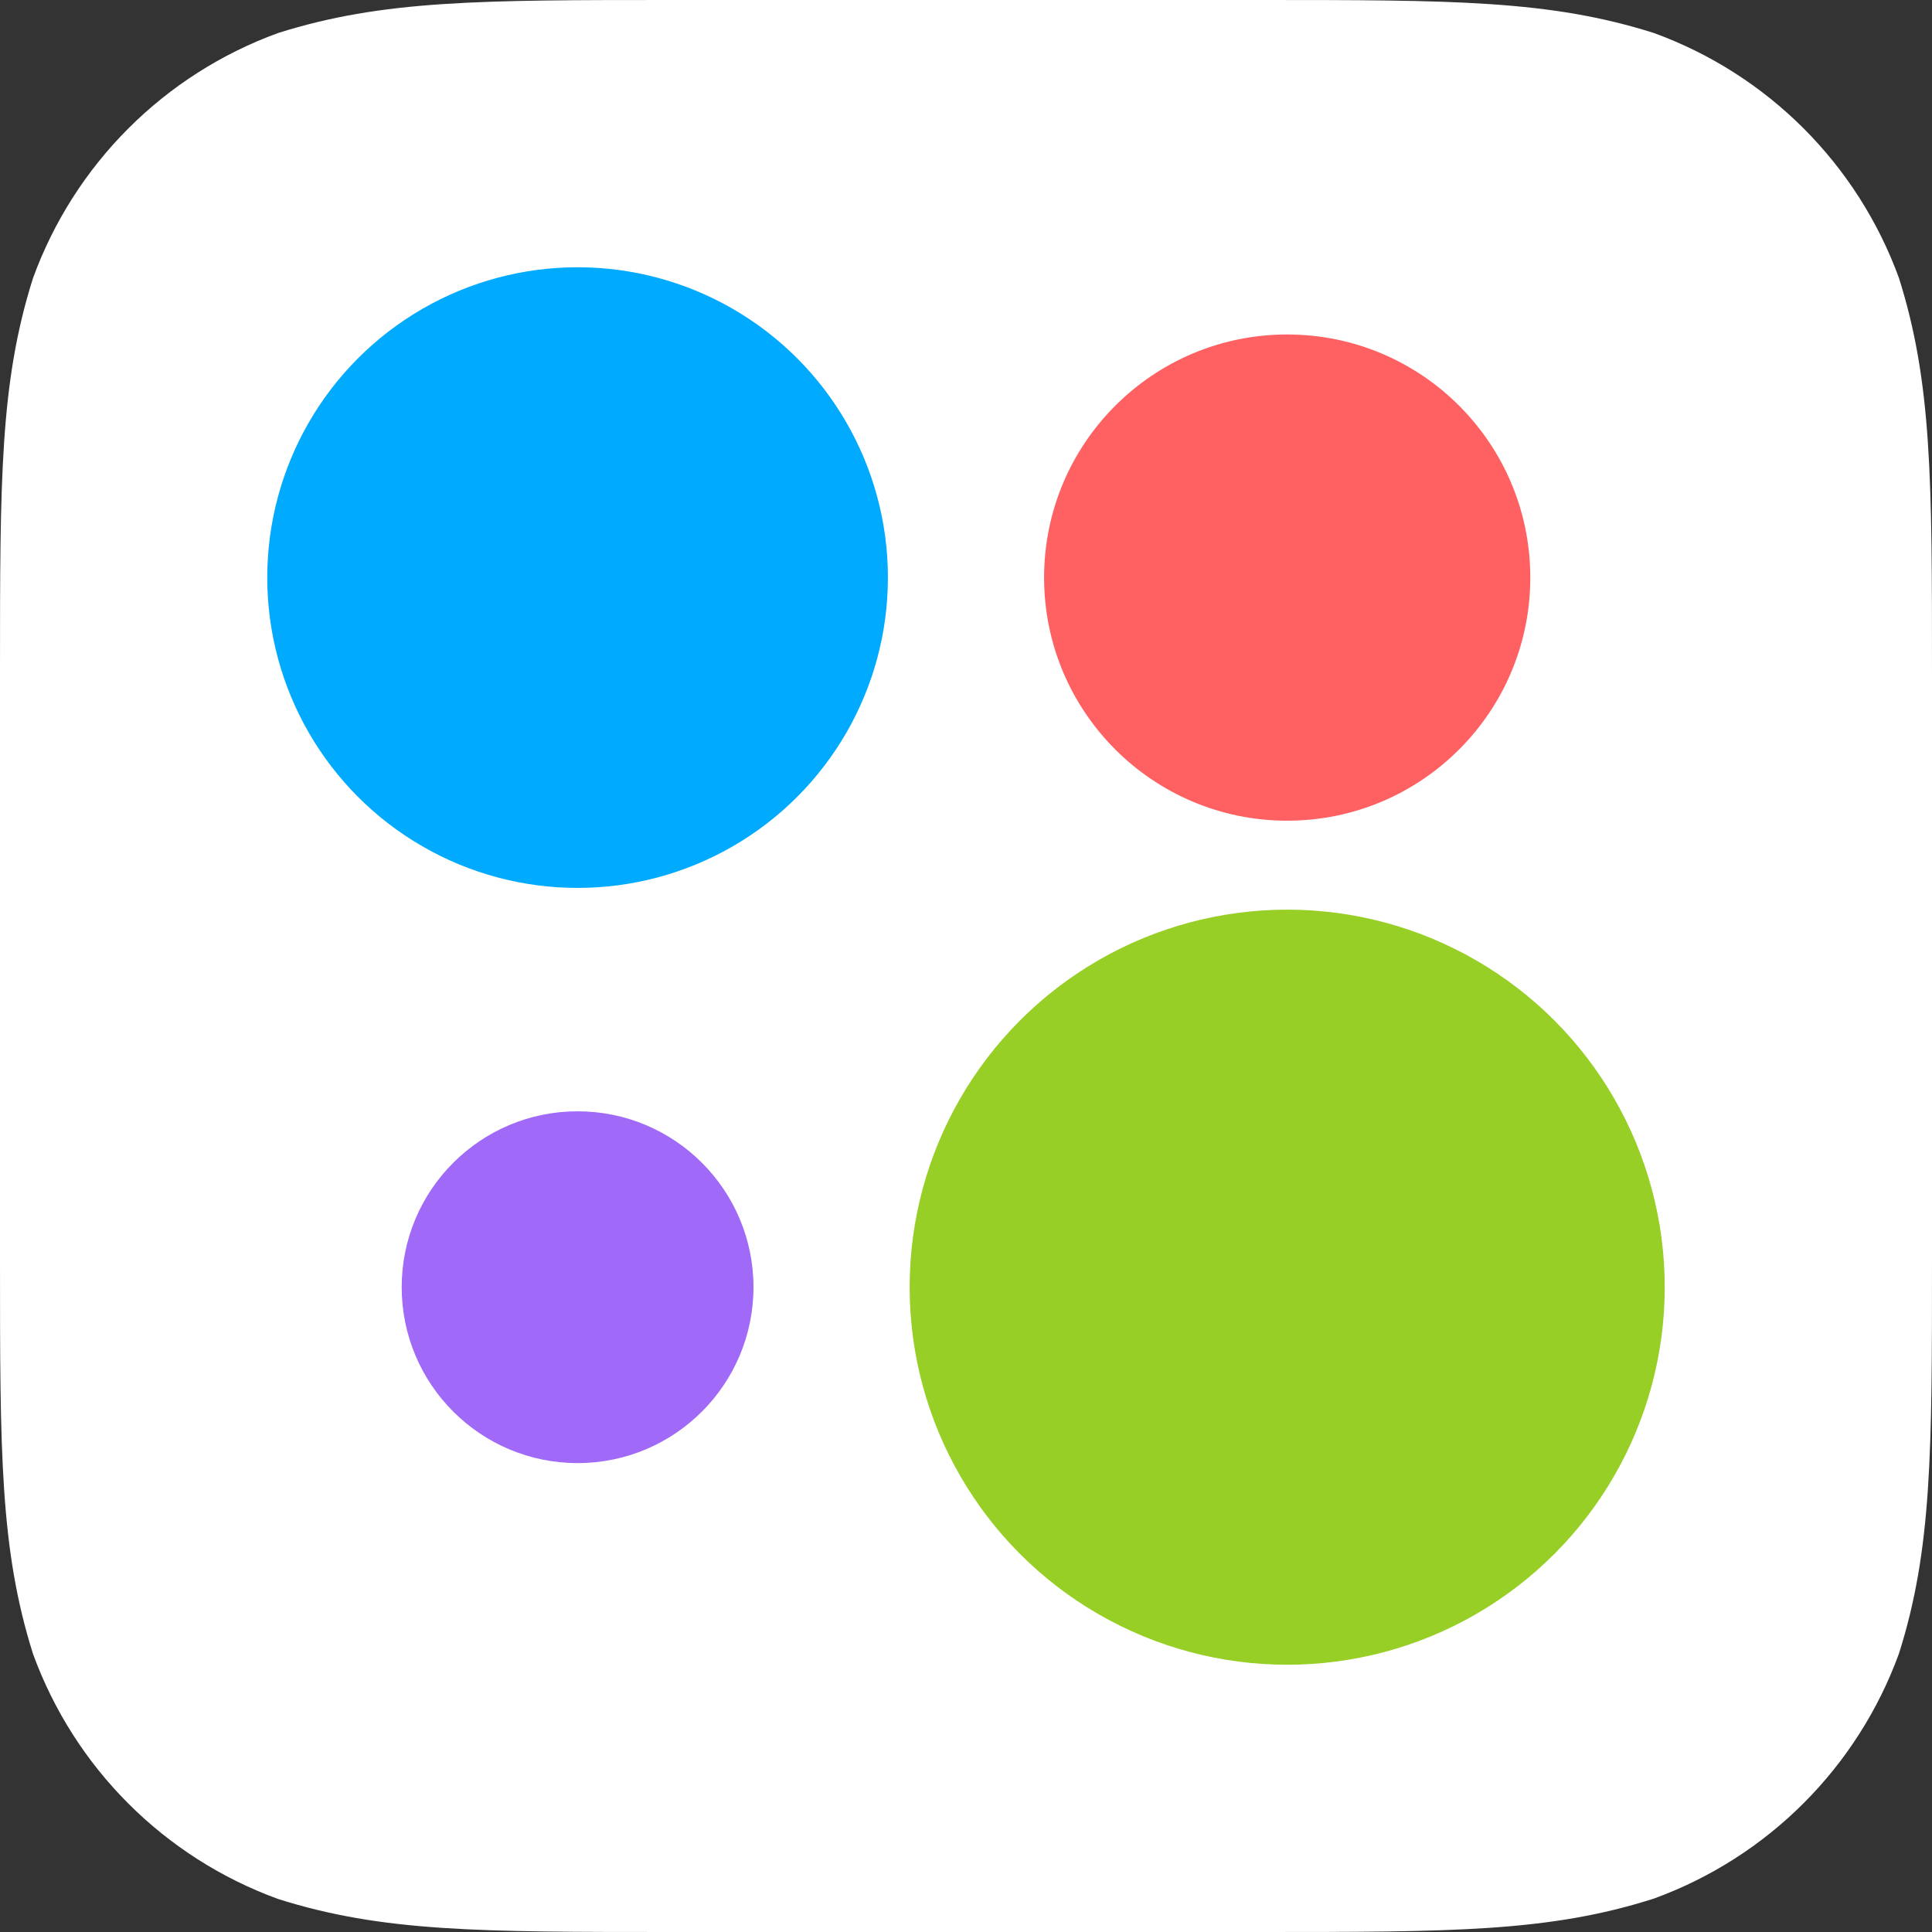 <?xml version="1.0" encoding="utf-8"?>
<!-- Generator: Adobe Illustrator 23.1.0, SVG Export Plug-In . SVG Version: 6.00 Build 0)  -->
<svg version="1.1" id="Слой_1" xmlns="http://www.w3.org/2000/svg" xmlns:xlink="http://www.w3.org/1999/xlink" x="0px" y="0px"
	 viewBox="0 0 48 48" style="enable-background:new 0 0 48 48;" xml:space="preserve">
<rect x="0" y="0" width="48" height="48" fill="#333333" stroke="none"/>
<style type="text/css">
	.st0{fill-rule:evenodd;clip-rule:evenodd;fill:#FFFFFF;}
	.st1{fill:#97CF26;}
	.st2{fill:#A169F7;}
	.st3{fill:#FF6163;}
	.st4{fill:#00AAFF;}
</style>
<g>
	<path class="st0" d="M31.27,0c4.82,0,7.23,0,9.82,0.82c2.83,1.03,5.06,3.26,6.09,6.09C48,9.51,48,11.92,48,16.73v14.53
		c0,4.82,0,7.23-0.82,9.82c-1.03,2.83-3.26,5.06-6.09,6.09C38.49,48,36.08,48,31.27,48H16.73c-4.82,0-7.23,0-9.82-0.82
		c-2.83-1.03-5.06-3.26-6.09-6.09C0,38.49,0,36.08,0,31.27V16.73c0-4.82,0-7.23,0.82-9.82c1.03-2.83,3.26-5.06,6.09-6.09
		C9.51,0,11.92,0,16.73,0H31.27z"/>
	<g>
		<circle class="st1" cx="31.98" cy="31.98" r="9.38"/>
		<circle class="st2" cx="14.35" cy="31.98" r="4.37"/>
		<circle class="st3" cx="31.98" cy="14.35" r="6.04"/>
		<circle class="st4" cx="14.35" cy="14.35" r="7.71"/>
	</g>
</g>
</svg>
